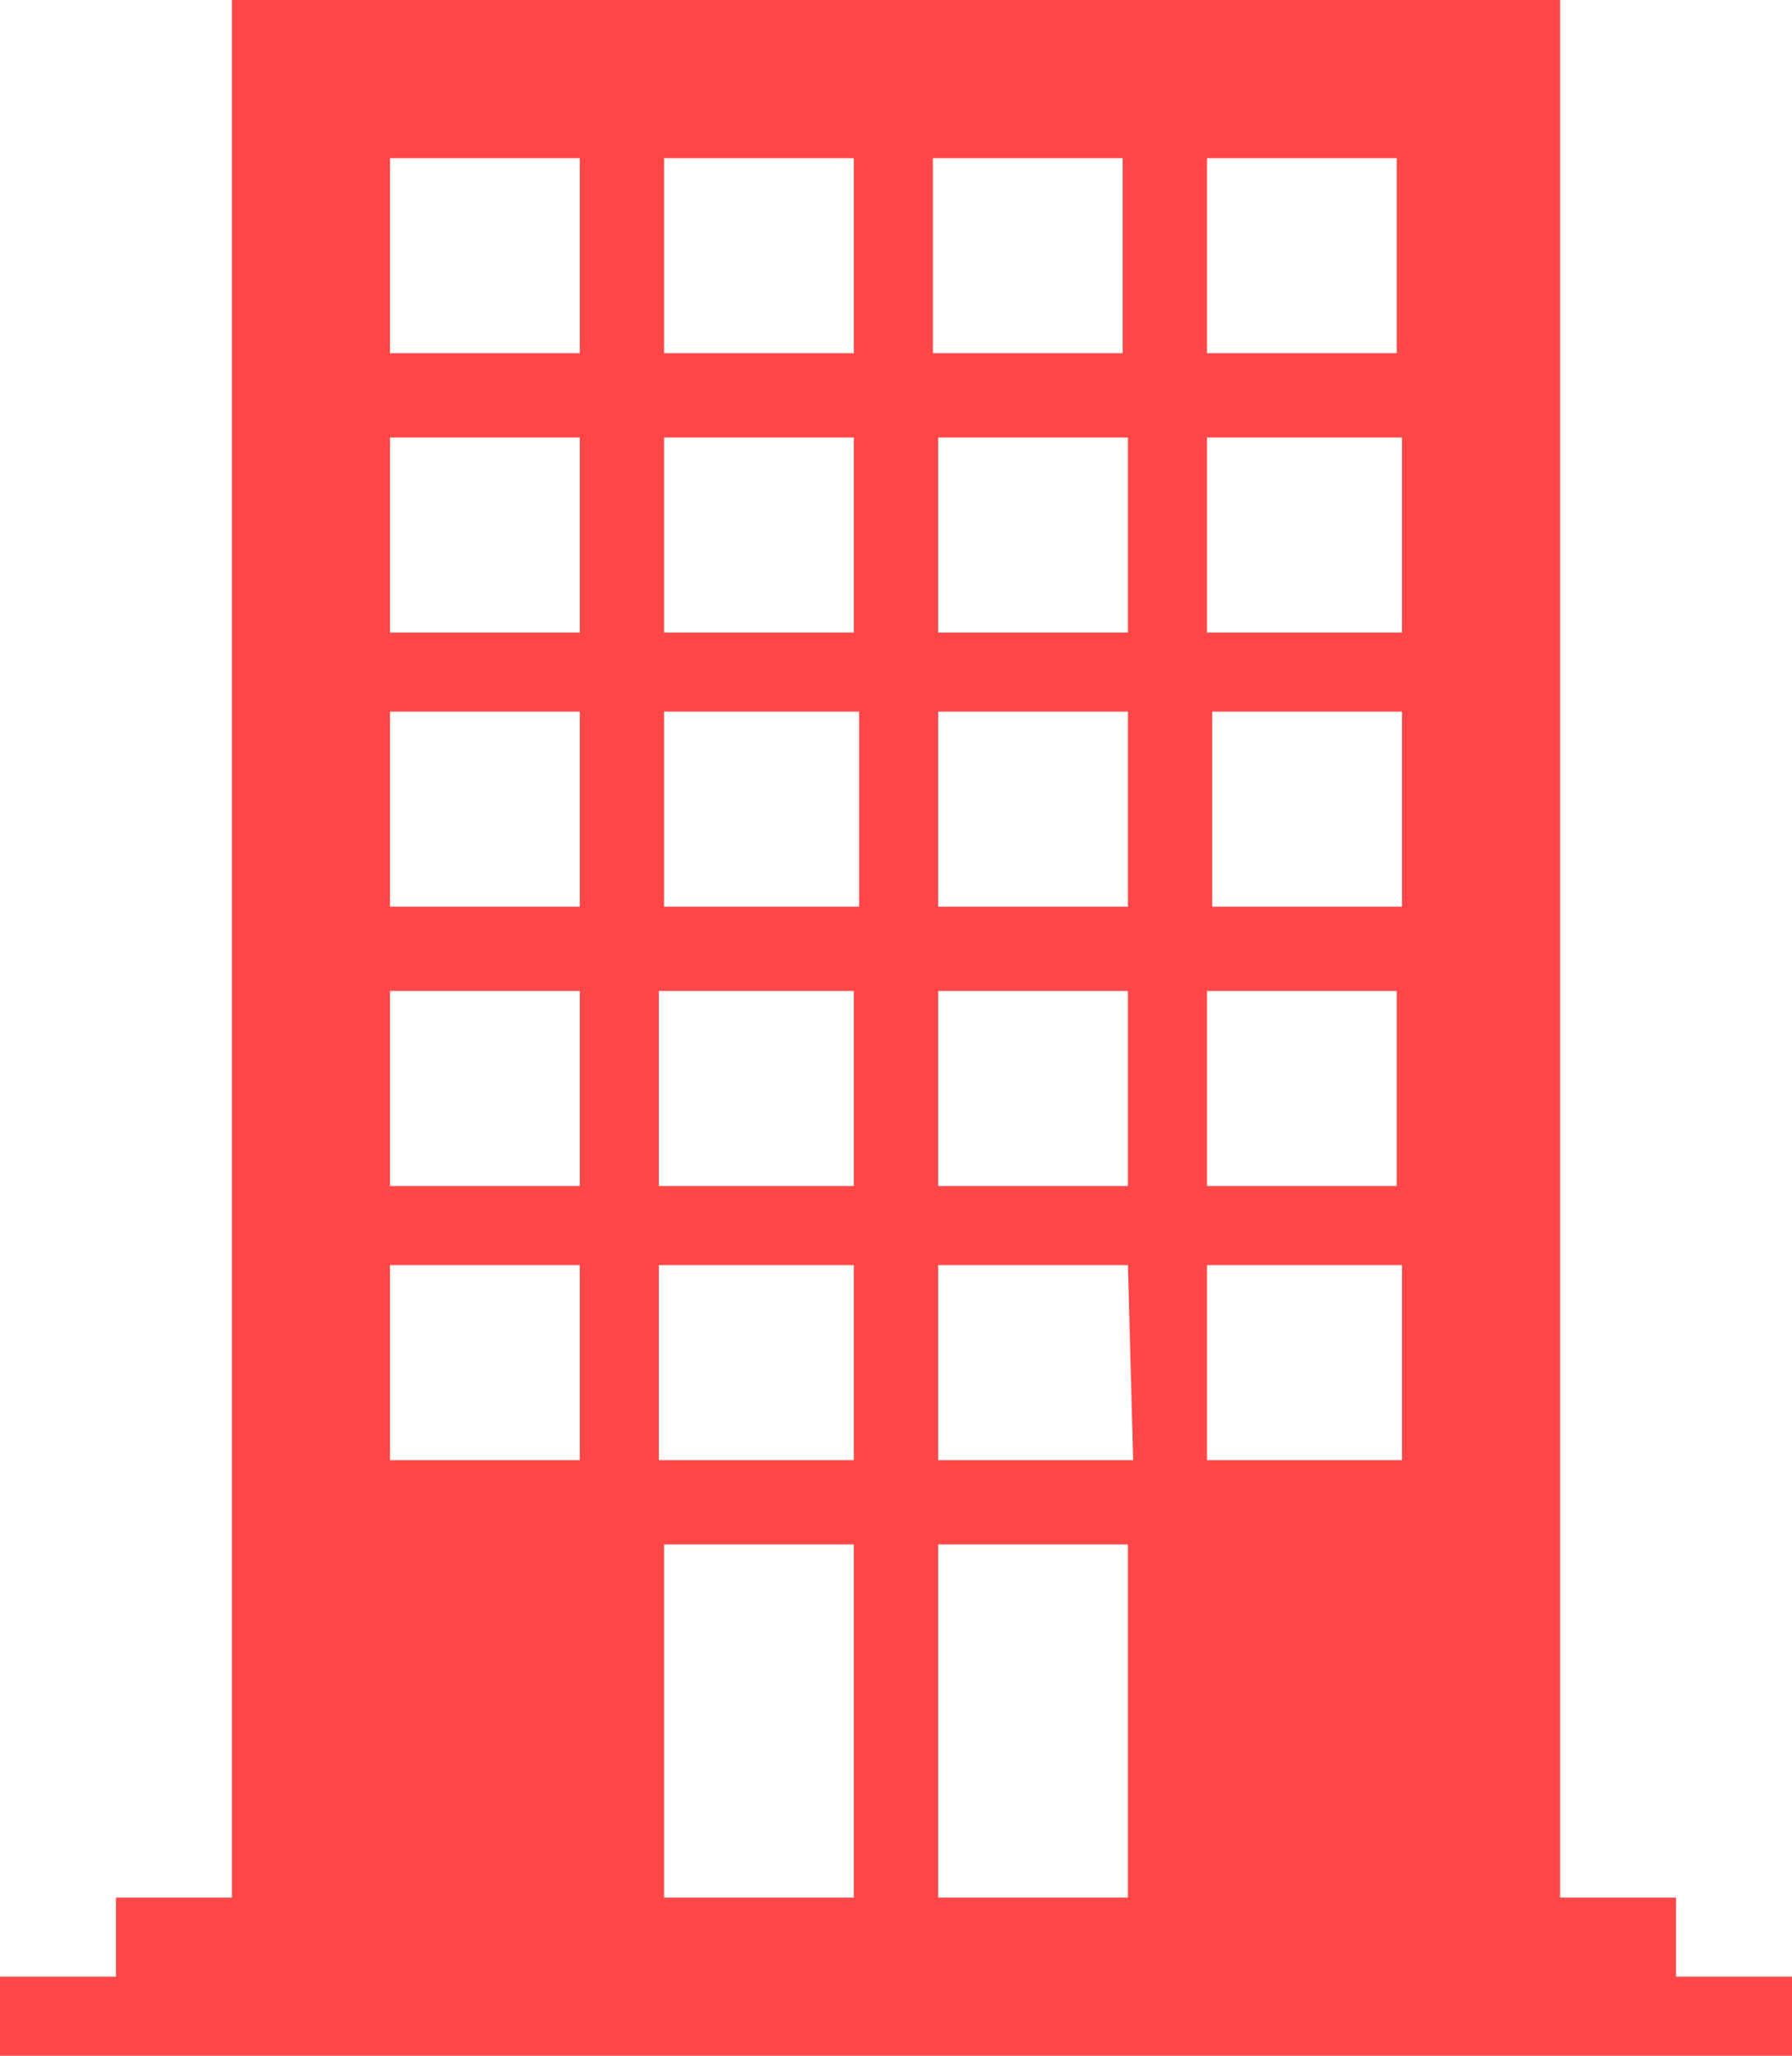 <?xml version="1.0" encoding="utf-8"?>
<!-- Generator: Adobe Illustrator 21.0.0, SVG Export Plug-In . SVG Version: 6.00 Build 0)  -->
<svg version="1.1" id="Layer_1" xmlns="http://www.w3.org/2000/svg" xmlns:xlink="http://www.w3.org/1999/xlink" x="0px" y="0px"
	 viewBox="0 0 34 39" style="enable-background:new 0 0 34 39;" xml:space="preserve">
<style type="text/css">
	.st0{fill:#FF4747;}
</style>
<path class="st0" d="M29.6,36h2.2v1.5H34V39H0v-1.5h2.2V36h2.2V0h25.2V36z M12.6,29.3V36h3.6v-6.7H12.6z M17.8,29.3V36h3.6v-6.7
	H17.8z M7.4,3v3.7H11V3H7.4z M16.2,6.7V3h-3.6v3.7H16.2z M17.7,6.7h3.6V3h-3.6V6.7z M22.9,6.7h3.6V3h-3.6V6.7z M11,12V8.3H7.4V12H11
	L11,12z M12.6,12h3.6V8.3h-3.6V12z M17.8,8.3V12h3.6V8.3H17.8L17.8,8.3z M22.9,8.3V12h3.7V8.3H22.9z M11,17.2v-3.7H7.4v3.7H11
	L11,17.2z M12.6,17.2h3.7v-3.7h-3.7V17.2z M17.8,13.5v3.7h3.6v-3.7H17.8z M26.6,17.2v-3.7h-3.6v3.7H26.6z M11,22.5v-3.7H7.4v3.7H11
	L11,22.5z M16.2,18.8h-3.7v3.7h3.7V18.8z M21.4,22.5v-3.7h-3.6v3.7H21.4z M22.9,18.8v3.7h3.6v-3.7H22.9z M11,27.7V24H7.4v3.7H11z
	 M16.2,24h-3.7v3.7h3.7L16.2,24L16.2,24z M21.4,24h-3.6v3.7h3.7L21.4,24L21.4,24z M26.6,24h-3.7v3.7h3.7V24z"/>
</svg>
